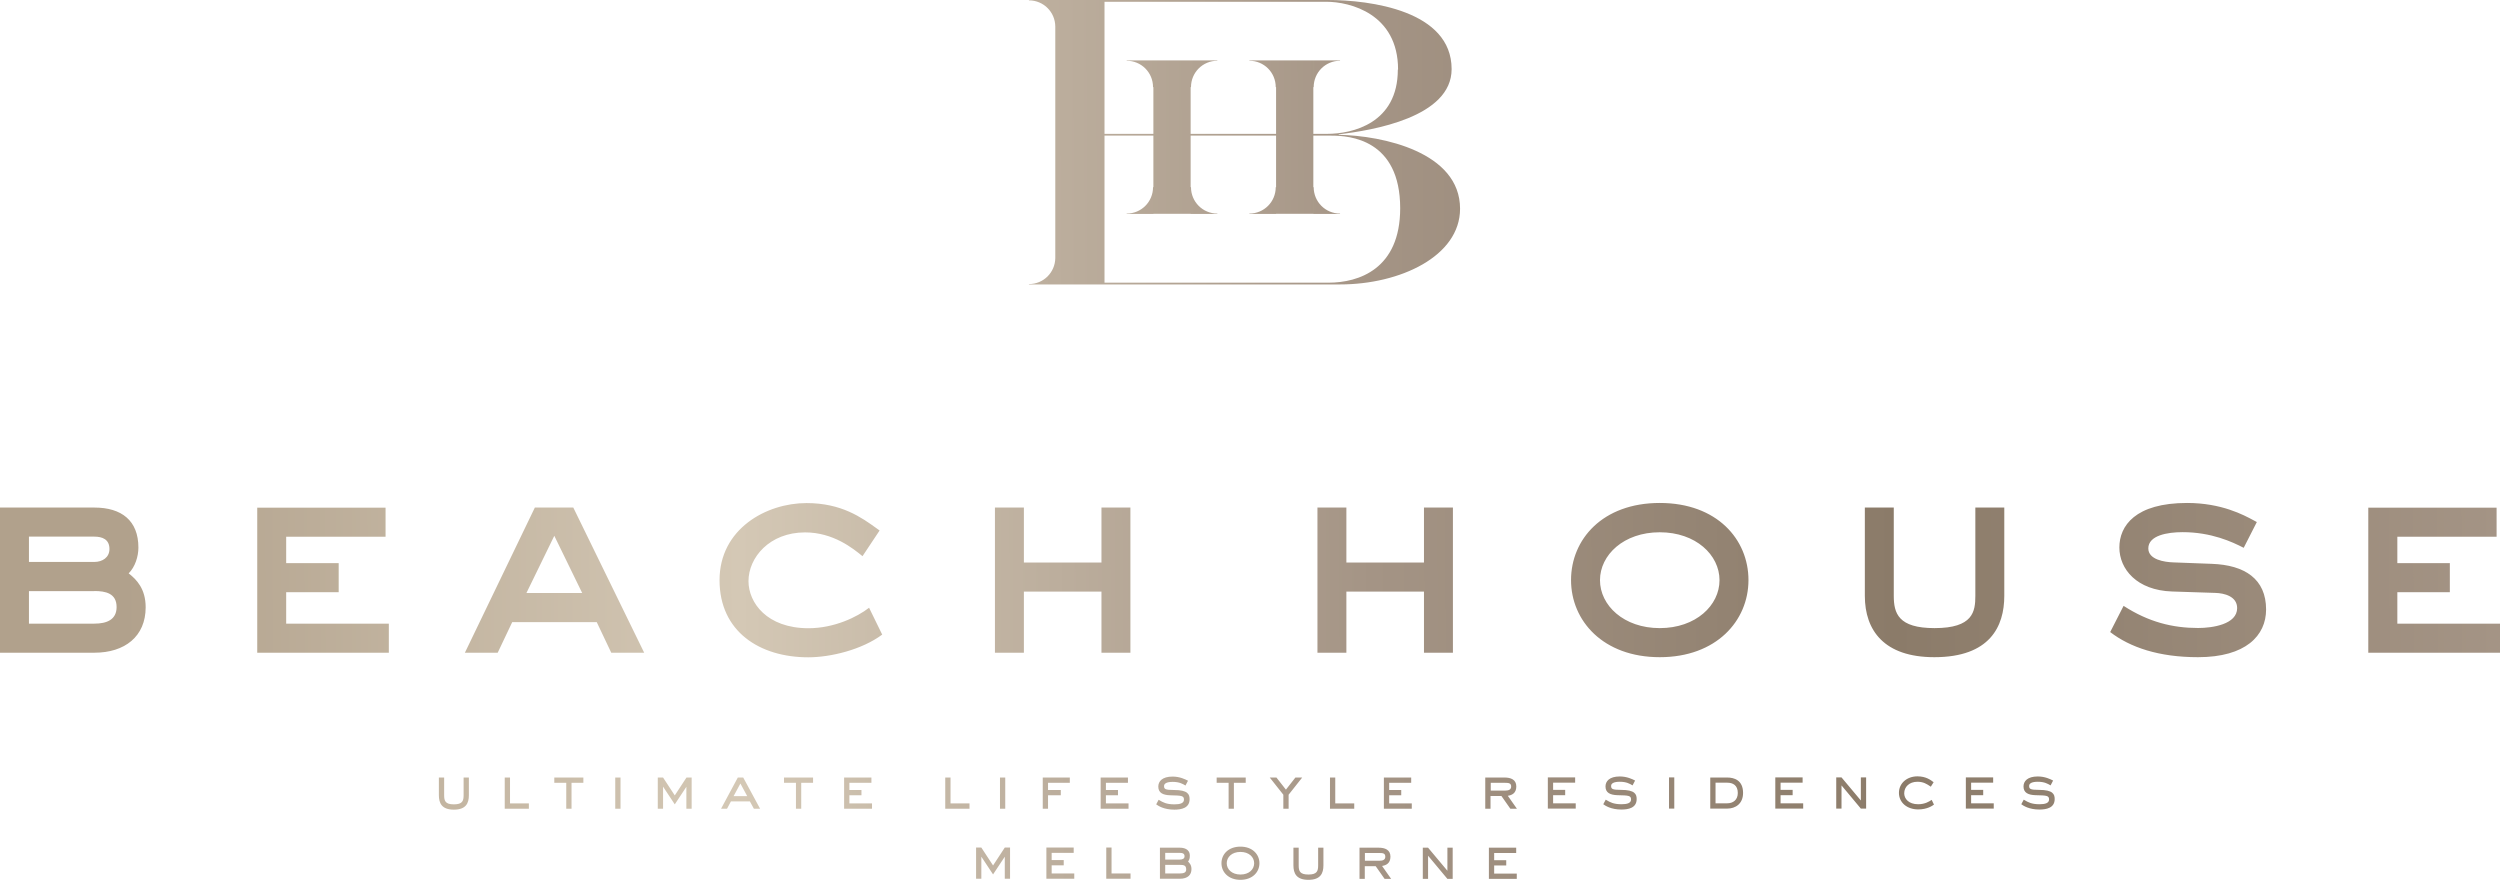 <?xml version="1.0" encoding="utf-8"?>
<svg xmlns="http://www.w3.org/2000/svg" viewBox="0 0 233 82" fill="none">
    <g clip-path="url(#clip0_3331_8431)">
        <path fill-rule="evenodd" clip-rule="evenodd" d="M95.896 0.033C97.255 0.033 98.344 1.121 98.353 2.473V24.052C98.336 25.398 97.25 26.477 95.896 26.477V26.51L98.375 26.51L98.375 26.51H98.386L124.883 26.51C130.497 26.51 136.078 23.877 136.078 19.455C136.078 14.166 128.858 12.641 124.763 12.564V12.52C127.963 12.147 135.291 10.918 135.291 6.441C135.291 0.988 127.712 0 123.736 0H98.386H98.375H95.896V0.033ZM123.812 26.346H102.94V12.641H107.495V17.447H107.462C107.462 18.807 106.37 19.905 105.005 19.905V19.938H107.495V19.927L110.968 19.927V12.641H118.93V17.447H118.898C118.898 18.807 117.805 19.905 116.44 19.905V19.938H118.92L118.93 19.927L122.403 19.927V12.641H124.096C125.778 12.641 130.497 12.981 130.497 19.411C130.497 25.073 126.641 26.346 123.812 26.346ZM107.495 12.476H102.94V0.165H123.616C125.822 0.165 130.3 1.284 130.3 6.485H130.278C130.278 11.489 126.062 12.476 123.681 12.476H122.403V5.629H118.93H118.93H118.92H116.44V5.662C117.805 5.662 118.898 6.759 118.898 8.12H118.93V12.476H110.968V5.629H107.495H107.495H105.005V5.662C106.37 5.662 107.462 6.759 107.462 8.12H107.495V12.476ZM122.404 17.447V19.927L122.415 19.938H124.894V19.905C123.529 19.905 122.436 18.807 122.436 17.447H122.404ZM110.968 19.927V17.447H111.001C111.001 18.807 112.093 19.905 113.458 19.905V19.938H110.979L110.968 19.927ZM122.404 8.12V5.629H122.415H124.894V5.662C123.529 5.662 122.436 6.759 122.436 8.12H122.404ZM110.968 5.629V8.12H111.001C111.001 6.759 112.093 5.662 113.458 5.662V5.629H110.979H110.968ZM233 60.833H220.735L220.724 60.844V47.315H232.683V50.025H223.432V52.483H228.325V55.193H223.432V58.123H233V60.833ZM204.854 61.25C201.206 61.25 198.53 60.34 196.662 58.902H196.673L197.918 56.466C200.256 57.98 202.495 58.529 204.865 58.529C206.208 58.529 208.502 58.189 208.502 56.675C208.502 55.577 207.3 55.281 206.47 55.259L202.44 55.127C199.142 55.018 197.525 53.032 197.525 51.024C197.525 49.016 199 46.876 203.838 46.876C207.047 46.876 209.115 47.995 210.076 48.514L210.181 48.571C210.238 48.602 210.289 48.629 210.337 48.654L209.113 51.057C208.054 50.508 206.099 49.597 203.423 49.597C201.992 49.597 200.223 49.904 200.223 51.111C200.223 52.154 201.708 52.395 202.615 52.417L206.132 52.549C209.223 52.659 211.2 53.964 211.2 56.806C211.2 59.242 209.299 61.25 204.854 61.25ZM180.279 61.25C175.594 61.25 173.803 58.749 173.803 55.533V47.304H176.5V55.533C176.5 57.157 176.915 58.54 180.301 58.54C183.894 58.54 184.102 56.993 184.102 55.533V47.304H186.8V55.533C186.8 58.386 185.456 61.25 180.279 61.25ZM162.957 54.063C162.957 57.86 159.964 61.25 154.689 61.25C149.414 61.25 146.421 57.86 146.421 54.063C146.421 50.267 149.359 46.876 154.689 46.876C160.019 46.876 162.957 50.267 162.957 54.063ZM149.119 54.074C149.119 56.422 151.336 58.54 154.689 58.54C158.053 58.54 160.259 56.422 160.259 54.074C160.259 51.726 158.053 49.608 154.689 49.608C151.325 49.608 149.119 51.726 149.119 54.074ZM125.483 60.833H122.786V47.304H125.483V52.428H132.714V47.304H135.412V60.833H132.714V55.139H125.483V60.833ZM95.426 60.833H92.728V47.304H95.426V52.428H102.656V47.304H105.354V60.833H102.656V55.139H95.426V60.833ZM81.709 49.248L81.709 49.248L81.71 49.249C81.802 49.316 81.892 49.381 81.981 49.444L81.97 49.455L80.386 51.836C79.502 51.111 77.656 49.619 75.034 49.619C71.714 49.619 69.759 51.967 69.759 54.162C69.759 56.17 71.474 58.551 75.351 58.551C77.743 58.551 79.884 57.509 80.998 56.642L82.221 59.144C80.321 60.559 77.404 61.261 75.329 61.261C70.797 61.261 67.061 58.858 67.061 54.074C67.061 49.29 71.419 46.887 75.165 46.887C78.433 46.887 80.308 48.238 81.709 49.248ZM47.74 57.98L46.386 60.833H43.328L49.848 47.304H53.431L60.038 60.833H56.969L55.615 57.98H47.74ZM49.062 55.27H54.261L51.661 49.937L49.062 55.27ZM36.239 60.833H23.974V47.315H35.934V50.025H26.672V52.483H31.565V55.193H26.672V58.123H36.239V60.833ZM8.792 60.833H0V47.304H8.792C11.337 47.304 12.899 48.522 12.899 51.035C12.899 51.869 12.593 52.834 11.992 53.438C12.724 54.008 13.576 54.875 13.576 56.598C13.576 59.319 11.632 60.833 8.792 60.833ZM10.201 51.166C10.201 50.256 9.524 50.014 8.792 50.014H8.781H2.698V52.373H8.792C9.546 52.373 10.201 51.956 10.201 51.166ZM10.867 56.576C10.867 55.292 9.83 55.084 8.792 55.084L8.781 55.095H2.698V58.123H8.792C9.961 58.123 10.867 57.75 10.867 56.576ZM139.256 81.418V80.661H140.381V80.168H139.256V79.498H141.309V79.004H138.765V81.912H141.364V81.418H139.256ZM134.898 79.004V81.155L133.096 79.004H132.605V81.912H133.096V79.751L134.898 81.912H135.39V79.004H134.898ZM128.815 80.705C129.153 80.65 129.59 80.486 129.59 79.838C129.59 79.191 129.066 79.004 128.487 79.004H126.707V81.912H127.198V80.727H128.214L129.044 81.912H129.656L128.815 80.716V80.705ZM127.209 79.498H128.52C128.891 79.498 129.11 79.52 129.11 79.849C129.11 80.135 128.88 80.222 128.552 80.222H127.209V79.498ZM122.851 79.004V80.65C122.851 81.177 122.753 81.506 121.945 81.506C121.136 81.506 121.038 81.177 121.038 80.65V79.004H120.547V80.65C120.547 81.385 120.809 82 121.945 82C123.081 82 123.343 81.385 123.343 80.65V79.004H122.851ZM115.61 81.506C114.813 81.506 114.332 81.023 114.332 80.453C114.332 79.882 114.813 79.399 115.61 79.399C116.407 79.399 116.888 79.882 116.888 80.453C116.888 81.023 116.418 81.506 115.61 81.506ZM117.379 80.453C117.379 79.619 116.724 78.906 115.61 78.906C114.496 78.906 113.84 79.608 113.84 80.453C113.84 81.298 114.507 82 115.61 82C116.713 82 117.379 81.298 117.379 80.453ZM108.106 81.901H109.941C110.739 81.901 111.044 81.506 111.044 81.001C111.044 80.615 110.866 80.437 110.745 80.317L110.728 80.299L110.754 80.256C110.837 80.119 110.892 80.03 110.892 79.751C110.892 79.092 110.28 79.004 109.941 79.004H108.106V81.901ZM108.598 79.487H109.941C110.225 79.487 110.4 79.553 110.4 79.805C110.4 80.036 110.203 80.113 109.941 80.113H108.598V79.487ZM108.598 80.606H109.963C110.335 80.606 110.553 80.65 110.553 81.034C110.553 81.331 110.324 81.407 109.941 81.407H108.598V80.606ZM103.596 81.407V78.993H103.104V81.901H105.365V81.407H103.607H103.596ZM98.014 81.407V80.65H99.139V80.156H98.014V79.487H100.068V78.993H97.523V81.901H100.122V81.407H98.014ZM93.646 78.993L92.553 80.661L91.461 78.993H90.97V81.901H91.461V79.86H91.472L92.553 81.495L93.635 79.86H93.646V81.901H94.137V78.993H93.646ZM191.322 72.734C191.333 72.739 191.344 72.745 191.354 72.75L191.343 72.761L191.114 73.2L191.097 73.189C190.858 73.048 190.542 72.86 189.923 72.86C189.388 72.86 189.115 73.002 189.115 73.244C189.115 73.529 189.213 73.617 190.044 73.617C191.343 73.617 191.496 74.023 191.496 74.473C191.496 75.306 190.721 75.449 190.076 75.449C189.093 75.449 188.569 75.087 188.383 74.955L188.613 74.528C188.64 74.543 188.667 74.559 188.694 74.575C189.005 74.76 189.334 74.955 190.087 74.955C190.611 74.955 190.972 74.846 190.972 74.516C190.972 74.154 190.786 74.132 189.705 74.111C189.05 74.089 188.591 73.902 188.591 73.299C188.591 72.816 188.951 72.366 189.923 72.366C190.597 72.366 191.104 72.623 191.322 72.734ZM183.709 74.111V74.868H185.817V75.361H183.217V72.454H185.762V72.947H183.709V73.617H184.834V74.111H183.709ZM179.999 74.569C180.009 74.562 180.019 74.555 180.028 74.549V74.538L180.246 74.988L180.233 74.998C180.101 75.092 179.614 75.438 178.783 75.438C177.723 75.438 176.981 74.791 176.981 73.891C176.981 72.991 177.734 72.355 178.706 72.355C179.5 72.355 179.955 72.705 180.191 72.886L180.214 72.903L179.952 73.32C179.927 73.304 179.902 73.288 179.877 73.271C179.582 73.074 179.261 72.86 178.706 72.86C177.942 72.86 177.472 73.342 177.472 73.935C177.472 74.44 177.887 74.955 178.772 74.955C179.41 74.955 179.825 74.683 179.999 74.569ZM173.431 74.604V72.454H173.923V75.361H173.431L171.629 73.2V75.361H171.137V72.454H171.629L173.431 74.604ZM165.95 74.111V74.868H168.057V75.361H165.458V72.454H168.003V72.947H165.95V73.617H167.074V74.111H165.95ZM160.98 75.361H159.396V72.465H160.98C161.613 72.465 162.454 72.706 162.454 73.902C162.454 74.9 161.755 75.361 160.98 75.361ZM160.98 72.947H159.888V74.868H160.98C161.515 74.868 161.963 74.56 161.963 73.902C161.963 73.178 161.493 72.947 160.98 72.947ZM156.043 75.361H155.552V72.454H156.043V75.361ZM152.363 72.734C152.375 72.739 152.385 72.745 152.395 72.75L152.384 72.761L152.155 73.2L152.138 73.189C151.899 73.048 151.583 72.86 150.964 72.86C150.429 72.86 150.156 73.002 150.156 73.244C150.156 73.529 150.255 73.617 151.085 73.617C152.384 73.617 152.537 74.023 152.537 74.473C152.537 75.306 151.762 75.449 151.117 75.449C150.134 75.449 149.61 75.087 149.424 74.955L149.654 74.528C149.681 74.543 149.708 74.559 149.735 74.575C150.046 74.76 150.375 74.955 151.128 74.955C151.653 74.955 152.013 74.846 152.013 74.516C152.013 74.154 151.827 74.132 150.746 74.111C150.091 74.089 149.632 73.902 149.632 73.299C149.632 72.816 149.992 72.366 150.964 72.366C151.638 72.366 152.145 72.623 152.363 72.734ZM144.75 74.111V74.868H146.858V75.361H144.258V72.454H146.803V72.947H144.75V73.617H145.875V74.111H144.75ZM141.32 73.299C141.32 73.946 140.883 74.111 140.545 74.165L140.534 74.176L141.375 75.372H140.763L139.933 74.187H138.917V75.372H138.426V72.465H140.217C140.796 72.465 141.32 72.651 141.32 73.299ZM140.25 72.958H138.939V73.683H140.283C140.599 73.683 140.84 73.595 140.84 73.309C140.84 72.991 140.621 72.958 140.25 72.958ZM129.47 74.121V74.879H131.578V75.372H128.978V72.465H131.523V72.958H129.47V73.628H130.595V74.121H129.47ZM124.446 72.465V74.879H124.457H126.215V75.372H123.954V72.465H124.446ZM120.732 72.465H121.355H121.366L120.099 74.067V75.372H119.607V74.067L118.34 72.465H118.963L119.848 73.595L120.732 72.465ZM116.101 72.465V72.958H114.998V75.372H114.507V72.958H113.393V72.465H116.101ZM110.684 72.745C110.696 72.75 110.707 72.756 110.717 72.761V72.772L110.487 73.211L110.47 73.201C110.232 73.059 109.915 72.871 109.297 72.871C108.762 72.871 108.489 73.013 108.489 73.255C108.489 73.54 108.587 73.628 109.417 73.628C110.717 73.628 110.87 74.034 110.87 74.484C110.87 75.317 110.094 75.46 109.45 75.46C108.467 75.46 107.943 75.098 107.757 74.966L107.986 74.538C108.013 74.554 108.04 74.57 108.067 74.586C108.379 74.771 108.707 74.966 109.461 74.966C109.985 74.966 110.345 74.857 110.345 74.528C110.345 74.165 110.149 74.143 109.068 74.121C108.412 74.1 107.953 73.913 107.953 73.309C107.953 72.827 108.314 72.377 109.286 72.377C109.96 72.377 110.467 72.634 110.684 72.745ZM103.071 74.121V74.879H105.179V75.372H102.58V72.465H105.125V72.958H103.071V73.628H104.196V74.121H103.071ZM98.866 73.628V74.121H97.676V75.372H97.184V72.465H99.707V72.958H97.676V73.628H98.866ZM93.689 75.372H93.198V72.465H93.689V75.372ZM88.589 72.465V74.879H90.358V75.372H88.097V72.465H88.589ZM79.163 74.121V74.879H81.271V75.372H78.671V72.465H81.216V72.958H79.163V73.628H80.288V74.121H79.163ZM75.777 72.465V72.958H74.674V75.372H74.183V72.958H73.069V72.465H75.777ZM67.203 75.372L68.765 72.465H68.776H69.268L70.84 75.372H70.261L69.89 74.692H68.121L67.76 75.372H67.203ZM69.005 73.024L68.372 74.198H69.639L69.005 73.024ZM62.889 74.132L63.981 72.465H64.462V75.372H63.97V73.331L62.889 74.966L61.808 73.331H61.797V75.372H61.305V72.465H61.797L62.889 74.132ZM57.832 75.372H57.341V72.465H57.832V75.372ZM54.37 72.465V72.958H53.267V75.372H52.775V72.958H51.661V72.465H54.37ZM47.533 72.465V74.879H49.291V75.372H47.041V72.465H47.533ZM43.208 74.111V72.465H43.699V74.111C43.699 74.846 43.437 75.46 42.301 75.46C41.165 75.46 40.903 74.846 40.903 74.111V72.465H41.395V74.111C41.395 74.637 41.493 74.966 42.301 74.966C43.109 74.966 43.208 74.637 43.208 74.111Z" fill="url(#paint0_linear_3331_8431)"/>
    </g>
    <defs>
        <linearGradient id="paint0_linear_3331_8431" x1="5.22718e-07" y1="82" x2="251.001" y2="80.895" gradientUnits="userSpaceOnUse">
            <stop offset="0.046" stop-color="#B1A18C"/>
            <stop offset="0.275" stop-color="#D4C8B5"/>
            <stop offset="0.51" stop-color="#A49485"/>
            <stop offset="0.704" stop-color="#8B7B69"/>
            <stop offset="0.928" stop-color="#A49485"/>
        </linearGradient>
        <clipPath id="clip0_3331_8431">
            <rect width="233" height="82" fill="white"/>
        </clipPath>
    </defs>
</svg>